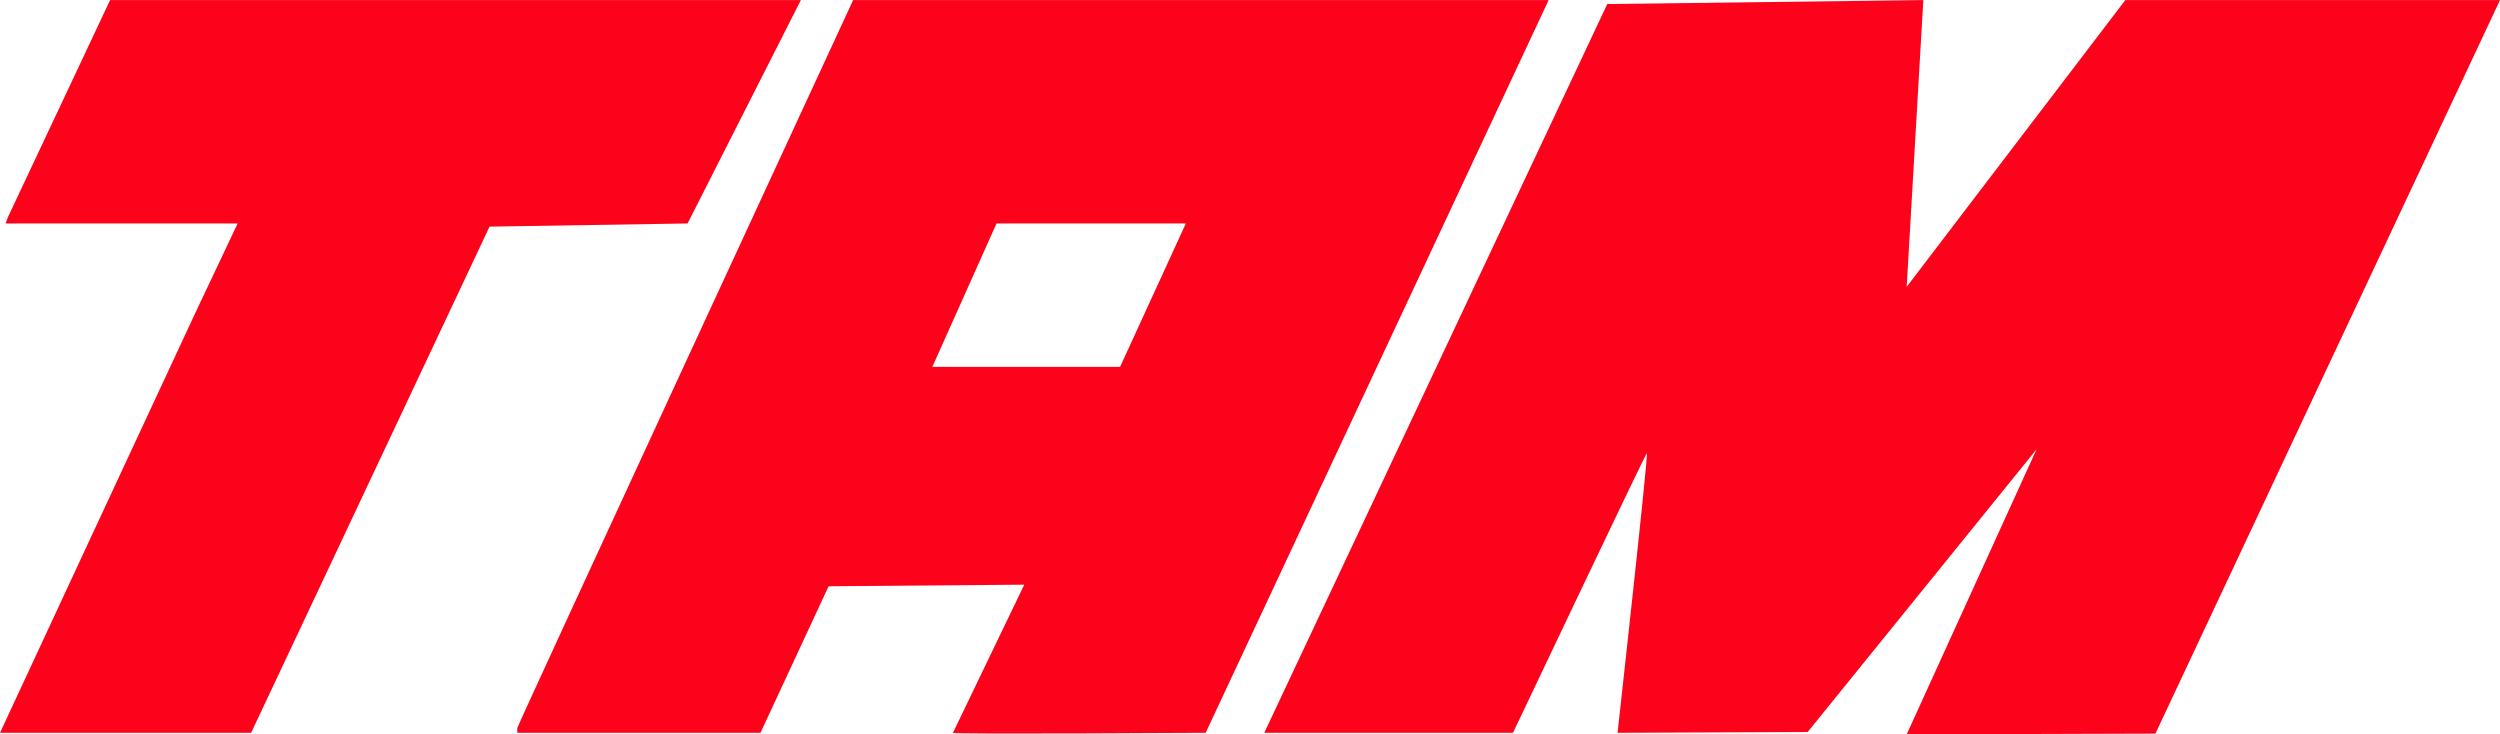<?xml version="1.0" encoding="utf-8"?>
<!-- Generator: Adobe Illustrator 24.1.1, SVG Export Plug-In . SVG Version: 6.00 Build 0)  -->
<svg version="1.1"
	 id="svg3825" inkscape:version="0.48.2 r9819" sodipodi:docname="cmc.svg" xmlns:cc="http://creativecommons.org/ns#" xmlns:dc="http://purl.org/dc/elements/1.1/" xmlns:inkscape="http://www.inkscape.org/namespaces/inkscape" xmlns:rdf="http://www.w3.org/1999/02/22-rdf-syntax-ns#" xmlns:sodipodi="http://sodipodi.sourceforge.net/DTD/sodipodi-0.dtd" xmlns:svg="http://www.w3.org/2000/svg"
	 xmlns="http://www.w3.org/2000/svg" xmlns:xlink="http://www.w3.org/1999/xlink" x="0px" y="0px" viewBox="0 0 315.6 92.7"
	 style="enable-background:new 0 0 315.6 92.7;" xml:space="preserve">
<style type="text/css">
	.st0{fill:#FC021B;}
</style>
<sodipodi:namedview  bordercolor="#666666" borderopacity="1.0" fit-margin-bottom="0" fit-margin-left="0" fit-margin-right="0" fit-margin-top="0" id="base" inkscape:current-layer="layer1" inkscape:cx="305.76328" inkscape:cy="78.528462" inkscape:document-units="px" inkscape:pageopacity="0.0" inkscape:pageshadow="2" inkscape:showpageshadow="false" inkscape:snap-global="false" inkscape:window-height="746" inkscape:window-maximized="1" inkscape:window-width="1366" inkscape:window-x="-8" inkscape:window-y="-8" inkscape:zoom="1.5138469" pagecolor="#ffffff" showborder="false" showgrid="true">
	
		<inkscape:grid  empspacing="5" enabled="true" id="grid3833" snapvisiblegridlinesonly="true" spacingx="10px" spacingy="10px" type="xygrid" visible="true">
		</inkscape:grid>
</sodipodi:namedview>
<g>
	<g id="layer1_1_" transform="translate(485.143,-957.624)" inkscape:groupmode="layer" inkscape:label="Layer 1">
		<g id="g4104_1_" transform="translate(-12.446,146.733)">
		</g>
		<g id="g4167_1_" transform="translate(217.49,97.87)">
			<g id="g4262_1_" transform="translate(355.02,60.769)">
			</g>
		</g>
		<g id="g5166_1_" transform="translate(4.657,149.02)">
		</g>
		<g id="g5158_1_" transform="translate(16.765,148.088)">
		</g>
		<g id="g5226_1_" transform="translate(112.297,-4.624)">
		</g>
		<g id="g5243_1_" transform="translate(44.258,39.634)">
			<path id="path5245_1_" inkscape:connector-curvature="0" class="st0" d="M-513.5,1010.5h-15.9c0,0,21.8-46.9,24.7-53.1l5.3-11.2
				h-29.3l0.3-0.8c0.2-0.4,12.9-27.4,12.9-27.4h87.2l-14.3,28.2l-25,0.4l-30.1,63.9H-513.5z M-464.1,1010.5v-0.6
				c0-0.3,42.4-91.9,42.4-91.9h41.4h46.4l-43.3,92.5c0,0-32,0.2-31.9,0c1.5-3.1,9-18.7,9-18.7l-24.7,0.2l-8.6,18.5L-464.1,1010.5z
				 M-388,964.3l8.3-18.1h-23.9l-8.1,18.1H-388z M-369.8,1010.5l43.3-92l39.9-0.5l-2.1,36.2l27.6-36.2h47.3l-43.5,92.6l-31.4,0.1
				l16.4-36l-28.9,35.7l-24,0.1c0,0,3.9-35.1,3.7-35.3c-0.1-0.1-16.9,35.3-16.9,35.3L-369.8,1010.5z"/>
		</g>
	</g>
</g>
</svg>
